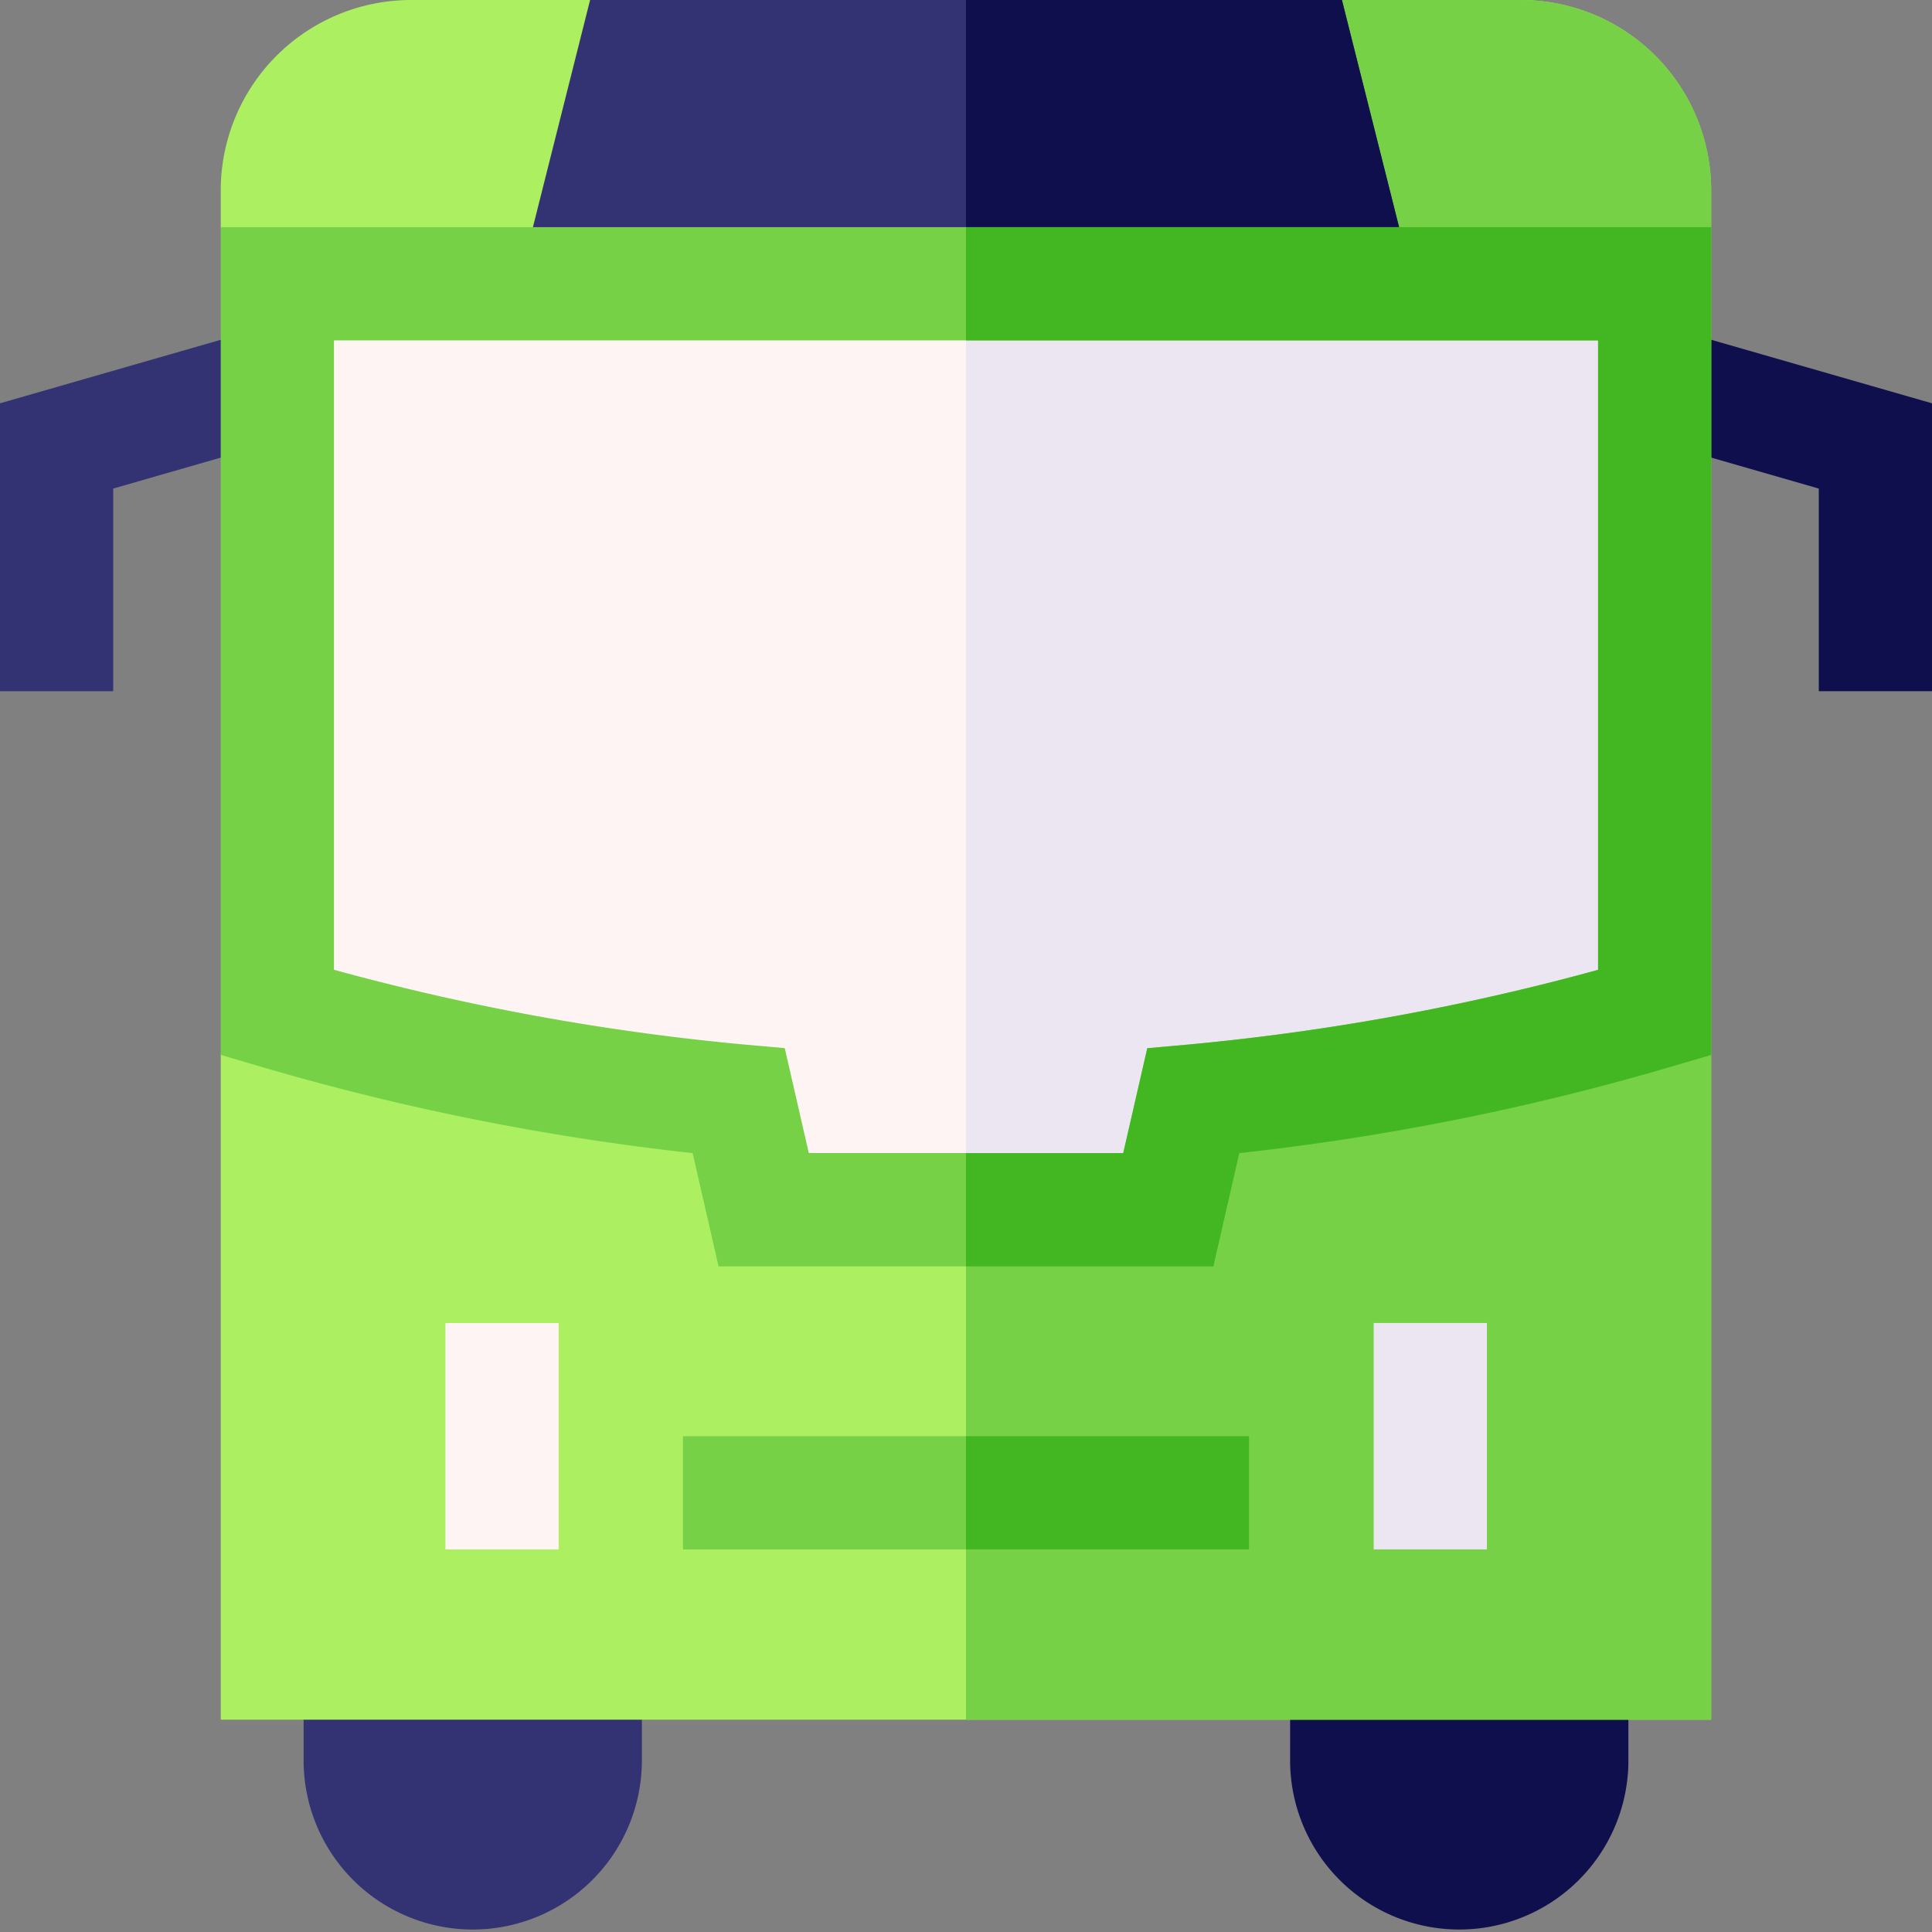 <svg id="bus_2_" data-name="bus (2)" xmlns="http://www.w3.org/2000/svg" width="53.02" height="53.02" viewBox="0 0 53.02 53.02">
  <rect x="0" y="0" width="53.02" height="53.02" fill="#808080" stroke="none"/>
  <g id="Group_92" data-name="Group 92" transform="translate(8.332 44.087)">
    <path id="Path_435" data-name="Path 435" d="M80.46,430.03a4.642,4.642,0,0,0,9.283,0v-4.291H80.46Z" transform="translate(-80.46 -425.739)" fill="#333373"/>
    <path id="Path_436" data-name="Path 436" d="M341.894,425.739v4.291a4.642,4.642,0,0,0,9.283,0v-4.291Z" transform="translate(-314.821 -425.739)" fill="#0f0f4d"/>
  </g>
  <g id="Group_93" data-name="Group 93" transform="translate(0 9.002)">
    <path id="Path_437" data-name="Path 437" d="M0,89v7.9H3.107V91.34l4.934-1.421-.86-2.985Z" transform="translate(0 -86.934)" fill="#333373"/>
    <path id="Path_438" data-name="Path 438" d="M435.209,86.934l-.86,2.985,4.934,1.421V96.9h3.107V89Z" transform="translate(-389.37 -86.934)" fill="#0f0f4d"/>
  </g>
  <path id="Path_439" data-name="Path 439" d="M99.4,6.234l-2.071,11.15L99.4,28.949V47.194H58.5V28.949l2.071-11.754L58.5,6.234V5.219A5.225,5.225,0,0,1,63.719,0h4.917L78.952,2.071,89.268,0h4.917A5.225,5.225,0,0,1,99.4,5.219Z" transform="translate(-52.442 0)" fill="#acef60"/>
  <path id="Path_440" data-name="Path 440" d="M276.452,6.234l-2.071,11.15,2.071,11.565V47.194H256V2.071L266.316,0h4.917a5.225,5.225,0,0,1,5.219,5.219Z" transform="translate(-229.49 0)" fill="#76d146"/>
  <g id="Group_94" data-name="Group 94" transform="translate(13.843 0)">
    <path id="Path_441" data-name="Path 441" d="M159.014,9.341H133.68L136.031,0h20.632Z" transform="translate(-133.68)" fill="#333373"/>
    <path id="Path_442" data-name="Path 442" d="M268.667,9.341H256V0h10.316Z" transform="translate(-243.333)" fill="#0f0f4d"/>
  </g>
  <path id="Path_443" data-name="Path 443" d="M73.5,75.2v20a66.54,66.54,0,0,0,12.662,2.425l.686,2.989h11.1l.686-2.989A66.54,66.54,0,0,0,111.3,95.2v-20Z" transform="translate(-65.889 -67.413)" fill="#fff4f4"/>
  <path id="Path_444" data-name="Path 444" d="M274.9,75.2v20a66.54,66.54,0,0,1-12.662,2.425l-.685,2.989H256V75.2Z" transform="translate(-229.49 -67.413)" fill="#ece5f2"/>
  <path id="Path_445" data-name="Path 445" d="M58.5,60.2V82.915l1.114.328A68.326,68.326,0,0,0,71.45,85.611l.712,3.109H85.741l.712-3.109A68.327,68.327,0,0,0,98.29,83.243l1.114-.328V60.2ZM96.3,80.579a65.161,65.161,0,0,1-11.252,2.051l-1.119.1-.66,2.879H74.638l-.66-2.879-1.119-.1a65.144,65.144,0,0,1-11.252-2.051V63.307H96.3Z" transform="translate(-52.442 -53.966)" fill="#76d146"/>
  <path id="Path_446" data-name="Path 446" d="M276.452,60.2V82.915l-1.114.328A68.327,68.327,0,0,1,263.5,85.611l-.712,3.109H256V85.613h4.314l.66-2.879,1.119-.1a65.159,65.159,0,0,0,11.252-2.051V63.307H256V60.2Z" transform="translate(-229.49 -53.966)" fill="#42b721"/>
  <g id="Group_95" data-name="Group 95" transform="translate(12.224 36.307)">
    <path id="Path_447" data-name="Path 447" d="M181,380.61h15.533v3.107H181Z" transform="translate(-174.481 -377.503)" fill="#76d146"/>
    <path id="Path_448" data-name="Path 448" d="M118.043,350.608h3.107v6.213h-3.107Z" transform="translate(-118.043 -350.608)" fill="#fff4f4"/>
    <path id="Path_449" data-name="Path 449" d="M364.044,350.608h3.107v6.213h-3.107Z" transform="translate(-338.57 -350.608)" fill="#ece5f2"/>
  </g>
  <path id="Path_450" data-name="Path 450" d="M256,380.61h7.767v3.107H256Z" transform="translate(-229.49 -341.196)" fill="#42b721"/>
</svg>
